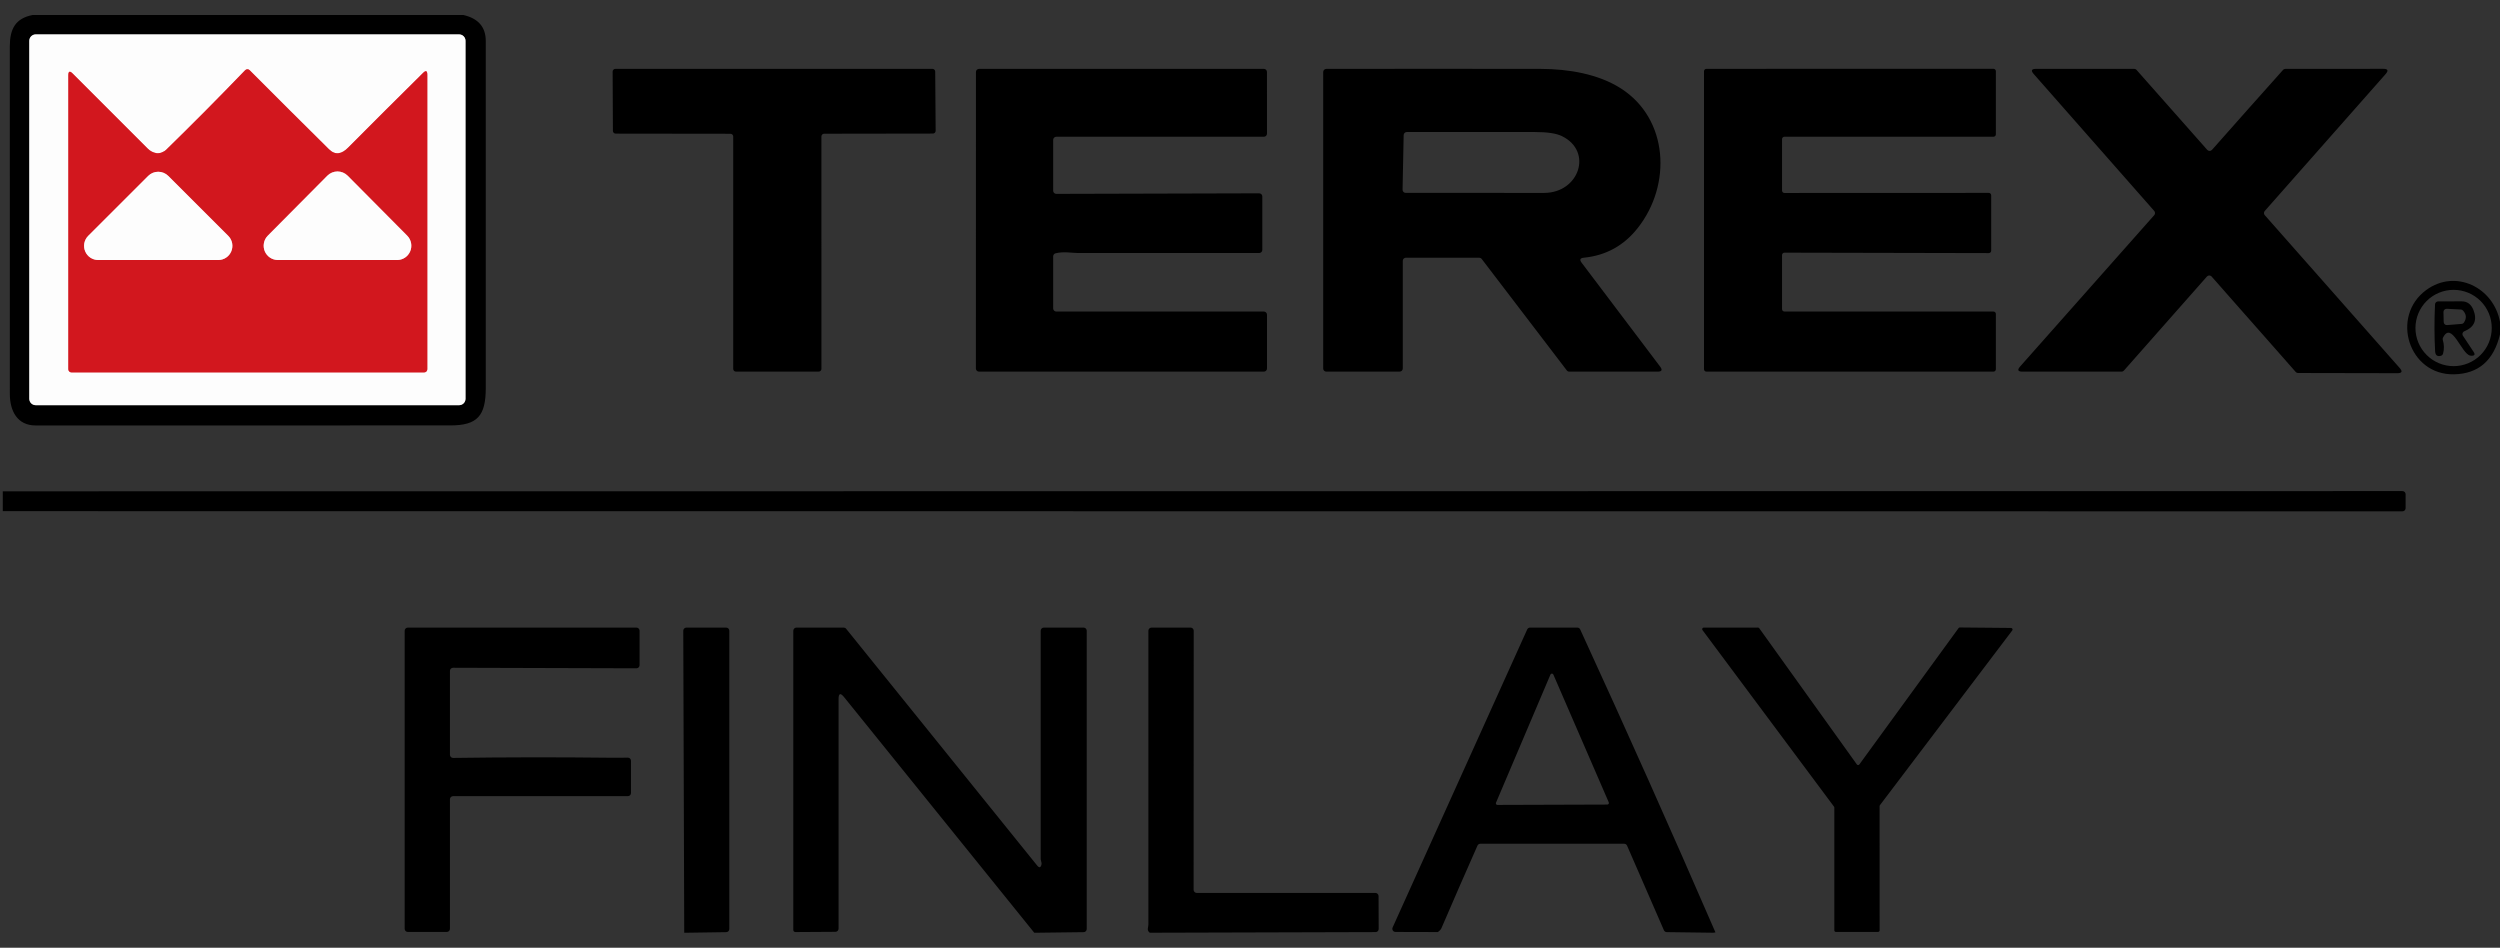 <svg width="153" height="58" viewBox="0 0 153 58" fill="none" xmlns="http://www.w3.org/2000/svg">
<rect x="0" y="0" width="153" height="58" fill="#333333" stroke="none"/>
<g clip-path="url(#clip0_2399_215)">
<path d="M28.489 2.497C28.489 2.393 28.448 2.294 28.374 2.22C28.301 2.147 28.201 2.105 28.097 2.105H2.185C2.134 2.105 2.083 2.116 2.035 2.135C1.988 2.155 1.945 2.184 1.908 2.22C1.872 2.257 1.843 2.3 1.823 2.347C1.804 2.395 1.793 2.446 1.793 2.497V24.405C1.793 24.457 1.804 24.508 1.823 24.555C1.843 24.603 1.872 24.646 1.908 24.682C1.945 24.719 1.988 24.747 2.035 24.767C2.083 24.787 2.134 24.797 2.185 24.797H28.097C28.201 24.797 28.301 24.756 28.374 24.682C28.448 24.609 28.489 24.509 28.489 24.405V2.497Z" stroke="#7F7F7F" stroke-width="0.382"/>
<path d="M9.57 9.373C9.367 9.337 9.19 9.245 9.041 9.096L4.443 4.497C4.268 4.324 4.181 4.36 4.181 4.606V22.6C4.181 22.651 4.201 22.699 4.237 22.735C4.273 22.771 4.322 22.791 4.372 22.791H25.959C26.01 22.791 26.059 22.771 26.095 22.735C26.13 22.699 26.151 22.651 26.151 22.6V4.572C26.151 4.327 26.064 4.291 25.891 4.463C24.355 5.982 22.825 7.507 21.302 9.038C20.926 9.417 20.534 9.529 20.131 9.132C18.457 7.477 16.839 5.865 15.277 4.295C15.259 4.277 15.237 4.262 15.214 4.253C15.19 4.243 15.165 4.238 15.14 4.238C15.114 4.238 15.089 4.244 15.066 4.254C15.042 4.264 15.021 4.278 15.003 4.297C13.382 5.98 11.772 7.602 10.174 9.161C10.019 9.311 9.765 9.407 9.57 9.373Z" stroke="#E88A8E" stroke-width="0.382"/>
<path d="M5.399 14.434C5.277 14.555 5.195 14.71 5.161 14.878C5.128 15.046 5.145 15.22 5.211 15.379C5.276 15.537 5.387 15.673 5.53 15.768C5.673 15.864 5.84 15.914 6.012 15.914H13.355C13.527 15.914 13.694 15.864 13.837 15.768C13.98 15.673 14.091 15.537 14.156 15.379C14.222 15.22 14.239 15.046 14.206 14.878C14.172 14.71 14.09 14.555 13.968 14.434L10.297 10.766C10.134 10.603 9.913 10.512 9.683 10.512C9.453 10.512 9.233 10.603 9.07 10.766L5.399 14.434ZM16.391 14.422C16.269 14.545 16.186 14.701 16.153 14.871C16.119 15.04 16.137 15.216 16.203 15.376C16.27 15.535 16.382 15.672 16.526 15.768C16.67 15.863 16.839 15.915 17.012 15.914H24.298C24.471 15.915 24.64 15.863 24.784 15.768C24.927 15.672 25.04 15.535 25.106 15.376C25.173 15.216 25.19 15.04 25.157 14.871C25.123 14.701 25.041 14.545 24.919 14.422L21.276 10.753C21.194 10.671 21.098 10.606 20.991 10.561C20.884 10.517 20.77 10.494 20.655 10.494C20.539 10.494 20.425 10.517 20.319 10.561C20.212 10.606 20.115 10.671 20.034 10.753L16.391 14.422Z" stroke="#E88A8E" stroke-width="0.382"/>
<path d="M1.996 0.918H28.359C29.271 1.127 29.728 1.656 29.729 2.505C29.735 9.588 29.735 16.67 29.729 23.753C29.727 25.451 29.221 26.036 27.553 26.036C19.094 26.041 10.635 26.041 2.176 26.038C1.062 26.038 0.602 25.153 0.602 24.108C0.599 17.019 0.598 9.93 0.6 2.84C0.602 1.772 0.94 1.124 1.996 0.918ZM28.489 2.498C28.489 2.394 28.448 2.294 28.375 2.221C28.301 2.147 28.202 2.106 28.098 2.106H2.185C2.134 2.106 2.083 2.116 2.035 2.136C1.988 2.156 1.945 2.185 1.908 2.221C1.872 2.257 1.843 2.3 1.824 2.348C1.804 2.395 1.794 2.446 1.794 2.498V24.406C1.794 24.457 1.804 24.508 1.824 24.556C1.843 24.603 1.872 24.647 1.908 24.683C1.945 24.719 1.988 24.748 2.035 24.768C2.083 24.788 2.134 24.798 2.185 24.798H28.098C28.202 24.798 28.301 24.756 28.375 24.683C28.448 24.61 28.489 24.51 28.489 24.406V2.498Z" fill="black"/>
<path d="M28.489 24.405C28.489 24.509 28.448 24.609 28.374 24.682C28.301 24.756 28.201 24.797 28.097 24.797H2.185C2.134 24.797 2.083 24.787 2.035 24.767C1.988 24.747 1.945 24.719 1.908 24.682C1.872 24.646 1.843 24.603 1.823 24.555C1.804 24.508 1.793 24.457 1.793 24.405V2.497C1.793 2.446 1.804 2.395 1.823 2.347C1.843 2.3 1.872 2.257 1.908 2.22C1.945 2.184 1.988 2.155 2.035 2.135C2.083 2.116 2.134 2.105 2.185 2.105H28.097C28.201 2.105 28.301 2.147 28.374 2.22C28.448 2.294 28.489 2.393 28.489 2.497V24.405ZM9.571 9.373C9.367 9.337 9.19 9.245 9.041 9.096L4.443 4.497C4.269 4.324 4.181 4.36 4.181 4.606V22.6C4.181 22.651 4.202 22.699 4.237 22.735C4.273 22.771 4.322 22.791 4.372 22.791H25.96C26.01 22.791 26.059 22.771 26.095 22.735C26.131 22.699 26.151 22.651 26.151 22.6V4.572C26.151 4.327 26.064 4.291 25.891 4.463C24.355 5.982 22.825 7.507 21.302 9.038C20.926 9.416 20.534 9.529 20.131 9.132C18.458 7.477 16.84 5.865 15.277 4.295C15.259 4.277 15.238 4.262 15.214 4.253C15.191 4.243 15.165 4.238 15.14 4.238C15.114 4.238 15.089 4.244 15.066 4.254C15.043 4.264 15.021 4.278 15.004 4.297C13.382 5.98 11.773 7.602 10.174 9.16C10.02 9.311 9.765 9.407 9.571 9.373Z" fill="#FDFDFD"/>
<path d="M104.432 4.213L122 4.211C122.039 4.211 122.076 4.226 122.104 4.254C122.132 4.282 122.147 4.319 122.147 4.358V8.221C122.147 8.24 122.143 8.259 122.136 8.277C122.129 8.295 122.118 8.311 122.104 8.325C122.09 8.338 122.074 8.349 122.056 8.357C122.039 8.364 122.019 8.368 122 8.368H109.208C109.169 8.368 109.132 8.383 109.104 8.411C109.077 8.439 109.061 8.476 109.061 8.515V11.663C109.061 11.702 109.077 11.74 109.104 11.767C109.132 11.795 109.169 11.81 109.208 11.81L121.713 11.805C121.753 11.805 121.79 11.82 121.818 11.848C121.845 11.875 121.861 11.913 121.861 11.952V15.343C121.861 15.382 121.845 15.419 121.818 15.447C121.79 15.474 121.753 15.49 121.713 15.49L109.208 15.463C109.169 15.463 109.132 15.479 109.104 15.506C109.077 15.534 109.061 15.571 109.061 15.61V18.919C109.061 18.958 109.077 18.995 109.104 19.023C109.132 19.05 109.169 19.066 109.208 19.066H122C122.039 19.066 122.076 19.081 122.104 19.109C122.132 19.137 122.147 19.174 122.147 19.213V22.596C122.147 22.635 122.132 22.673 122.104 22.7C122.076 22.728 122.039 22.744 122 22.744H104.432C104.393 22.744 104.356 22.728 104.328 22.7C104.301 22.673 104.285 22.635 104.285 22.596V4.36C104.285 4.321 104.301 4.284 104.328 4.256C104.356 4.228 104.393 4.213 104.432 4.213Z" fill="black"/>
<path d="M9.571 9.373C9.766 9.407 10.02 9.311 10.175 9.161C11.773 7.602 13.383 5.98 15.004 4.297C15.022 4.278 15.043 4.264 15.066 4.254C15.089 4.244 15.115 4.238 15.14 4.238C15.165 4.238 15.191 4.243 15.214 4.253C15.238 4.262 15.259 4.277 15.277 4.295C16.84 5.865 18.458 7.477 20.131 9.132C20.534 9.529 20.926 9.417 21.302 9.038C22.826 7.507 24.355 5.982 25.891 4.463C26.064 4.291 26.151 4.327 26.151 4.572V22.6C26.151 22.651 26.131 22.699 26.095 22.735C26.059 22.771 26.011 22.791 25.96 22.791H4.373C4.322 22.791 4.273 22.771 4.238 22.735C4.202 22.699 4.182 22.651 4.182 22.6V4.606C4.182 4.36 4.269 4.324 4.443 4.497L9.042 9.096C9.191 9.245 9.367 9.337 9.571 9.373ZM5.399 14.433C5.277 14.555 5.195 14.709 5.161 14.877C5.128 15.045 5.145 15.22 5.211 15.378C5.276 15.537 5.387 15.672 5.53 15.768C5.673 15.863 5.84 15.914 6.012 15.914H13.355C13.527 15.914 13.694 15.863 13.837 15.768C13.98 15.672 14.091 15.537 14.156 15.378C14.222 15.22 14.239 15.045 14.206 14.877C14.172 14.709 14.09 14.555 13.969 14.433L10.297 10.765C10.134 10.603 9.914 10.511 9.684 10.511C9.454 10.511 9.233 10.603 9.07 10.765L5.399 14.433ZM16.391 14.422C16.269 14.544 16.186 14.7 16.153 14.87C16.119 15.04 16.137 15.215 16.203 15.375C16.27 15.534 16.382 15.671 16.526 15.767C16.67 15.863 16.839 15.914 17.012 15.914H24.298C24.471 15.914 24.64 15.863 24.784 15.767C24.928 15.671 25.04 15.534 25.106 15.375C25.173 15.215 25.19 15.04 25.157 14.87C25.124 14.7 25.041 14.544 24.919 14.422L21.276 10.752C21.194 10.67 21.098 10.605 20.991 10.561C20.884 10.516 20.77 10.493 20.655 10.493C20.539 10.493 20.425 10.516 20.319 10.561C20.212 10.605 20.115 10.67 20.034 10.752L16.391 14.422Z" fill="#D2171E"/>
<path d="M50.27 8.352L50.272 22.574C50.272 22.619 50.254 22.662 50.222 22.693C50.191 22.725 50.148 22.742 50.103 22.742L45.041 22.744C44.996 22.744 44.954 22.727 44.922 22.695C44.891 22.664 44.873 22.621 44.873 22.576V8.355C44.873 8.311 44.855 8.268 44.824 8.237C44.792 8.205 44.749 8.187 44.705 8.187L37.678 8.178C37.656 8.178 37.635 8.173 37.614 8.165C37.594 8.157 37.575 8.144 37.56 8.129C37.544 8.113 37.532 8.094 37.523 8.074C37.515 8.054 37.51 8.032 37.51 8.01L37.493 4.382C37.493 4.337 37.511 4.295 37.542 4.263C37.574 4.232 37.617 4.214 37.661 4.214H57.067C57.111 4.214 57.154 4.231 57.185 4.262C57.217 4.293 57.234 4.336 57.235 4.38L57.262 8.004C57.262 8.026 57.258 8.048 57.249 8.069C57.241 8.09 57.229 8.108 57.213 8.124C57.197 8.14 57.179 8.152 57.158 8.161C57.138 8.17 57.116 8.174 57.094 8.174L50.438 8.184C50.416 8.184 50.394 8.188 50.373 8.196C50.353 8.205 50.335 8.217 50.319 8.233C50.303 8.248 50.291 8.267 50.282 8.287C50.274 8.308 50.27 8.33 50.27 8.352ZM64.454 11.674C64.454 11.725 64.474 11.773 64.51 11.809C64.546 11.845 64.595 11.865 64.645 11.865L77.063 11.831C77.113 11.831 77.162 11.851 77.198 11.886C77.234 11.922 77.254 11.971 77.254 12.021V15.294C77.254 15.345 77.234 15.393 77.198 15.429C77.162 15.465 77.113 15.485 77.063 15.485H65.981C65.627 15.485 65.077 15.376 64.596 15.504C64.555 15.514 64.519 15.538 64.494 15.571C64.468 15.604 64.454 15.645 64.454 15.688V18.876C64.454 18.927 64.474 18.975 64.51 19.011C64.546 19.047 64.595 19.067 64.645 19.067H77.349C77.4 19.067 77.449 19.087 77.484 19.123C77.52 19.159 77.54 19.207 77.54 19.258V22.553C77.54 22.604 77.52 22.653 77.484 22.689C77.449 22.724 77.4 22.744 77.349 22.744H59.915C59.865 22.744 59.816 22.724 59.78 22.689C59.744 22.653 59.724 22.604 59.724 22.553L59.728 4.405C59.728 4.354 59.748 4.306 59.784 4.27C59.82 4.234 59.868 4.214 59.919 4.214H77.347C77.398 4.214 77.447 4.234 77.483 4.27C77.518 4.306 77.538 4.354 77.538 4.405L77.54 8.178C77.54 8.229 77.52 8.277 77.484 8.313C77.449 8.349 77.4 8.369 77.349 8.369H64.645C64.595 8.369 64.546 8.389 64.51 8.425C64.474 8.461 64.454 8.509 64.454 8.56V11.674ZM80.979 4.409C80.979 4.358 80.999 4.309 81.035 4.273C81.071 4.237 81.119 4.216 81.17 4.216C85.531 4.209 89.908 4.209 94.302 4.216C95.983 4.22 97.815 4.525 99.2 5.412C102.108 7.274 102.327 11.301 100.226 13.96C99.377 15.035 98.278 15.639 96.929 15.772C96.702 15.793 96.657 15.895 96.795 16.077L101.602 22.439C101.756 22.642 101.705 22.744 101.449 22.744H96.04C96.011 22.744 95.983 22.738 95.956 22.725C95.93 22.712 95.907 22.693 95.889 22.67L90.682 15.85C90.664 15.827 90.641 15.808 90.615 15.795C90.589 15.782 90.56 15.775 90.531 15.775L86.041 15.772C85.991 15.772 85.942 15.792 85.906 15.828C85.871 15.863 85.85 15.912 85.85 15.963V22.552C85.85 22.602 85.83 22.651 85.794 22.687C85.759 22.722 85.71 22.742 85.659 22.742L81.17 22.744C81.119 22.744 81.071 22.724 81.035 22.689C80.999 22.653 80.979 22.604 80.979 22.553V4.409ZM85.904 8.268L85.837 11.609C85.837 11.634 85.841 11.659 85.85 11.683C85.86 11.707 85.874 11.728 85.891 11.746C85.909 11.765 85.93 11.779 85.953 11.789C85.976 11.799 86.001 11.804 86.026 11.804C88.852 11.81 91.679 11.811 94.506 11.806C96.64 11.802 97.506 9.271 95.595 8.333C95.251 8.163 94.694 8.079 93.922 8.08C91.308 8.084 88.7 8.084 86.095 8.08C86.045 8.08 85.997 8.1 85.961 8.135C85.925 8.17 85.905 8.218 85.904 8.268ZM135.362 9.181C135.378 9.164 135.397 9.145 135.417 9.123C136.838 7.515 138.273 5.901 139.721 4.281C139.739 4.26 139.761 4.244 139.786 4.233C139.811 4.222 139.837 4.216 139.864 4.216L145.857 4.212C146.14 4.212 146.188 4.318 146.002 4.531L138.602 12.914C138.571 12.948 138.554 12.993 138.554 13.04C138.554 13.086 138.571 13.131 138.602 13.166L146.862 22.523C147.049 22.734 147.002 22.84 146.719 22.84L140.642 22.828C140.615 22.828 140.588 22.823 140.563 22.812C140.539 22.801 140.517 22.785 140.499 22.765L135.35 16.924C135.332 16.903 135.31 16.887 135.285 16.876C135.261 16.865 135.234 16.859 135.207 16.859C135.18 16.859 135.153 16.865 135.128 16.876C135.104 16.887 135.082 16.903 135.064 16.924L129.982 22.68C129.965 22.7 129.943 22.716 129.918 22.727C129.893 22.739 129.866 22.744 129.839 22.744H123.777C123.493 22.744 123.445 22.639 123.634 22.427L131.841 13.166C131.871 13.131 131.888 13.086 131.888 13.039C131.888 12.993 131.871 12.947 131.841 12.912L124.465 4.531C124.278 4.32 124.325 4.214 124.608 4.214H130.612C130.639 4.214 130.666 4.22 130.691 4.231C130.716 4.242 130.738 4.258 130.756 4.279L135.085 9.173C135.102 9.193 135.123 9.208 135.146 9.219C135.17 9.231 135.195 9.237 135.221 9.237C135.247 9.238 135.273 9.233 135.297 9.224C135.322 9.214 135.343 9.199 135.362 9.181Z" fill="black"/>
<path d="M5.399 14.434L9.07 10.766C9.233 10.603 9.453 10.512 9.683 10.512C9.913 10.512 10.134 10.603 10.297 10.766L13.968 14.434C14.09 14.555 14.172 14.71 14.206 14.878C14.239 15.046 14.222 15.22 14.156 15.379C14.091 15.537 13.98 15.673 13.837 15.768C13.694 15.864 13.527 15.914 13.355 15.914H6.012C5.84 15.914 5.673 15.864 5.53 15.768C5.387 15.673 5.276 15.537 5.211 15.379C5.145 15.22 5.128 15.046 5.161 14.878C5.195 14.71 5.277 14.555 5.399 14.434ZM16.391 14.422L20.034 10.753C20.115 10.671 20.212 10.606 20.319 10.561C20.425 10.517 20.539 10.494 20.655 10.494C20.77 10.494 20.884 10.517 20.991 10.561C21.098 10.606 21.194 10.671 21.276 10.753L24.919 14.422C25.041 14.545 25.123 14.701 25.157 14.871C25.19 15.04 25.173 15.216 25.106 15.376C25.04 15.535 24.927 15.672 24.784 15.768C24.64 15.863 24.471 15.915 24.298 15.914H17.012C16.839 15.915 16.67 15.863 16.526 15.768C16.382 15.672 16.27 15.535 16.203 15.376C16.137 15.216 16.119 15.04 16.153 14.871C16.186 14.701 16.269 14.545 16.391 14.422Z" fill="#FDFDFD"/>
<path d="M153 19.699V20.463C152.619 22.061 151.682 22.876 150.19 22.908C147.404 22.967 146.285 19.364 148.484 17.75C150.279 16.432 152.614 17.593 153 19.699ZM152.495 20.073C152.495 19.767 152.435 19.463 152.318 19.18C152.2 18.896 152.028 18.639 151.812 18.422C151.595 18.206 151.338 18.034 151.054 17.916C150.771 17.799 150.467 17.739 150.161 17.739C149.542 17.739 148.948 17.985 148.51 18.422C148.072 18.86 147.826 19.454 147.826 20.073C147.826 20.692 148.072 21.286 148.51 21.724C148.948 22.162 149.542 22.408 150.161 22.408C150.467 22.408 150.771 22.347 151.054 22.23C151.338 22.113 151.595 21.941 151.812 21.724C152.028 21.507 152.2 21.25 152.318 20.966C152.435 20.683 152.495 20.38 152.495 20.073Z" fill="black"/>
<path d="M149.024 18.627C149.026 18.578 149.047 18.532 149.082 18.498C149.118 18.464 149.165 18.445 149.214 18.445L150.66 18.443C150.997 18.443 151.235 18.619 151.374 18.971C151.616 19.587 151.431 20.021 150.82 20.272C150.794 20.282 150.771 20.298 150.752 20.319C150.733 20.34 150.719 20.365 150.71 20.392C150.702 20.418 150.7 20.447 150.704 20.475C150.708 20.503 150.718 20.529 150.734 20.552L151.384 21.534C151.491 21.695 151.447 21.774 151.254 21.771C151.23 21.77 151.206 21.767 151.183 21.764C150.646 21.676 150.039 19.595 149.51 20.669C149.489 20.712 149.485 20.762 149.5 20.808C149.584 21.086 149.589 21.364 149.515 21.641C149.506 21.674 149.488 21.704 149.464 21.728C149.439 21.752 149.409 21.769 149.376 21.777C149.157 21.833 149.041 21.737 149.028 21.488C148.979 20.547 148.977 19.593 149.024 18.627ZM149.54 19.093L149.554 19.708C149.554 19.734 149.56 19.76 149.571 19.784C149.581 19.807 149.597 19.829 149.616 19.846C149.636 19.864 149.658 19.877 149.683 19.886C149.708 19.894 149.734 19.897 149.76 19.895L150.652 19.823C150.681 19.82 150.708 19.811 150.733 19.796C150.758 19.782 150.779 19.761 150.795 19.737C150.965 19.478 150.945 19.234 150.736 19.005C150.719 18.986 150.699 18.971 150.676 18.96C150.653 18.949 150.629 18.943 150.604 18.942L149.743 18.898C149.716 18.896 149.69 18.9 149.665 18.91C149.64 18.919 149.618 18.933 149.599 18.951C149.58 18.969 149.565 18.991 149.555 19.016C149.545 19.04 149.54 19.067 149.54 19.093ZM0.17 31.283V30.068L147.032 30.055C147.083 30.055 147.131 30.075 147.167 30.111C147.203 30.146 147.223 30.195 147.223 30.246V31.102C147.223 31.152 147.203 31.201 147.167 31.237C147.131 31.272 147.083 31.293 147.032 31.293L0.17 31.283ZM37.338 46.373C37.8 46.378 38.16 46.376 38.417 46.367C38.443 46.366 38.469 46.37 38.493 46.38C38.517 46.389 38.539 46.403 38.558 46.42C38.576 46.438 38.591 46.46 38.601 46.483C38.611 46.507 38.616 46.533 38.616 46.558V48.534C38.616 48.584 38.596 48.633 38.56 48.669C38.524 48.705 38.476 48.725 38.425 48.725H27.727C27.676 48.725 27.628 48.745 27.592 48.781C27.556 48.816 27.536 48.865 27.536 48.916V56.844C27.536 56.895 27.516 56.943 27.48 56.979C27.444 57.015 27.396 57.035 27.345 57.035H24.957C24.906 57.035 24.858 57.015 24.822 56.979C24.786 56.943 24.766 56.895 24.766 56.844V38.6C24.766 38.549 24.786 38.501 24.822 38.465C24.858 38.429 24.906 38.409 24.957 38.409H38.95C39.001 38.409 39.05 38.429 39.086 38.465C39.121 38.501 39.142 38.549 39.142 38.6V40.709C39.142 40.734 39.137 40.759 39.127 40.782C39.117 40.806 39.103 40.827 39.086 40.844C39.068 40.862 39.047 40.876 39.023 40.886C39 40.895 38.975 40.9 38.95 40.9L27.727 40.867C27.676 40.867 27.628 40.888 27.592 40.923C27.556 40.959 27.536 41.008 27.536 41.058V46.194C27.536 46.219 27.541 46.244 27.551 46.267C27.561 46.29 27.575 46.312 27.593 46.329C27.611 46.347 27.632 46.361 27.655 46.37C27.679 46.38 27.704 46.385 27.729 46.385C30.921 46.34 34.124 46.336 37.338 46.373ZM42.043 57.083H41.875L41.816 38.6C41.816 38.549 41.836 38.501 41.872 38.465C41.908 38.429 41.956 38.409 42.007 38.409H44.443C44.493 38.409 44.542 38.429 44.578 38.465C44.614 38.501 44.634 38.549 44.634 38.6V56.857C44.634 56.907 44.614 56.956 44.579 56.992C44.543 57.027 44.495 57.048 44.445 57.048L42.043 57.083ZM63.487 57.083H63.296L51.66 42.667C51.434 42.387 51.32 42.427 51.32 42.787V56.836C51.32 56.886 51.3 56.935 51.265 56.971C51.23 57.006 51.181 57.027 51.131 57.027L48.693 57.042C48.668 57.042 48.643 57.037 48.619 57.025C48.598 57.015 48.581 56.999 48.569 56.98C48.557 56.96 48.55 56.938 48.55 56.914V38.6C48.55 38.549 48.57 38.501 48.606 38.465C48.642 38.429 48.691 38.409 48.741 38.409H51.635C51.663 38.409 51.691 38.415 51.717 38.427C51.742 38.439 51.765 38.457 51.782 38.479L63.472 52.968C63.602 53.128 63.691 53.108 63.739 52.907C63.748 52.868 63.747 52.828 63.736 52.784C63.705 52.667 63.69 52.603 63.69 52.593V38.6C63.69 38.549 63.71 38.501 63.746 38.465C63.782 38.429 63.83 38.409 63.881 38.409H66.317C66.367 38.409 66.416 38.429 66.452 38.465C66.487 38.501 66.508 38.549 66.508 38.6V56.857C66.508 56.907 66.488 56.956 66.452 56.992C66.417 57.027 66.369 57.048 66.319 57.048L63.487 57.083ZM70.46 57.083H70.365C70.16 56.92 70.281 56.767 70.281 56.588V38.6C70.281 38.549 70.301 38.501 70.337 38.465C70.372 38.429 70.421 38.409 70.472 38.409H72.864C72.914 38.409 72.963 38.429 72.999 38.465C73.034 38.501 73.055 38.549 73.055 38.6L73.049 54.456C73.049 54.507 73.069 54.555 73.105 54.591C73.141 54.627 73.189 54.647 73.24 54.647H84.177C84.227 54.647 84.275 54.667 84.311 54.703C84.347 54.739 84.367 54.787 84.368 54.838L84.375 56.851C84.376 56.877 84.371 56.901 84.362 56.925C84.352 56.948 84.338 56.969 84.321 56.987C84.303 57.005 84.282 57.019 84.259 57.029C84.236 57.039 84.211 57.044 84.186 57.044L70.46 57.083ZM104.986 57.063L104.847 57.083L102.006 57.046C101.969 57.046 101.933 57.035 101.903 57.014C101.872 56.994 101.847 56.965 101.832 56.932L99.576 51.753C99.561 51.719 99.537 51.69 99.506 51.669C99.475 51.649 99.439 51.638 99.402 51.638H90.596C90.558 51.638 90.522 51.649 90.49 51.669C90.459 51.69 90.435 51.719 90.42 51.753C89.677 53.431 88.942 55.115 88.215 56.806C88.169 56.909 88.085 56.977 87.999 57.042L85.401 57.035C85.369 57.034 85.338 57.026 85.31 57.011C85.282 56.995 85.258 56.973 85.241 56.946C85.224 56.919 85.214 56.888 85.211 56.856C85.209 56.825 85.215 56.793 85.227 56.764L93.465 38.521C93.48 38.488 93.504 38.459 93.535 38.439C93.566 38.419 93.602 38.409 93.639 38.409H96.533C96.57 38.408 96.605 38.418 96.636 38.438C96.667 38.458 96.692 38.486 96.707 38.52C99.534 44.672 102.294 50.853 104.986 57.063ZM91.553 49.13C91.547 49.144 91.544 49.16 91.546 49.175C91.547 49.191 91.553 49.206 91.562 49.219C91.57 49.232 91.582 49.243 91.596 49.25C91.609 49.258 91.625 49.261 91.641 49.261L98.369 49.239C98.385 49.239 98.4 49.235 98.414 49.227C98.428 49.22 98.44 49.209 98.449 49.196C98.458 49.182 98.463 49.167 98.464 49.151C98.466 49.135 98.463 49.119 98.457 49.105L95.064 41.28C95.056 41.263 95.044 41.248 95.028 41.238C95.013 41.228 94.994 41.223 94.975 41.223C94.957 41.223 94.938 41.229 94.923 41.239C94.907 41.25 94.895 41.265 94.888 41.282L91.553 49.13ZM114.938 57.033L112.357 57.035C112.331 57.035 112.307 57.025 112.289 57.007C112.271 56.989 112.261 56.965 112.261 56.939V49.426C112.261 49.405 112.254 49.385 112.242 49.368L104.192 38.562C104.181 38.547 104.174 38.53 104.173 38.512C104.171 38.495 104.175 38.477 104.183 38.461C104.191 38.445 104.204 38.431 104.219 38.422C104.234 38.413 104.252 38.408 104.27 38.409L107.586 38.407C107.602 38.407 107.617 38.41 107.631 38.417C107.644 38.424 107.656 38.434 107.665 38.447L113.639 46.782C113.647 46.794 113.659 46.804 113.672 46.811C113.686 46.818 113.701 46.821 113.716 46.821C113.731 46.821 113.746 46.818 113.759 46.811C113.773 46.804 113.784 46.794 113.793 46.782L119.864 38.441C119.873 38.429 119.885 38.419 119.899 38.411C119.912 38.405 119.927 38.401 119.943 38.401L123.076 38.43C123.093 38.43 123.11 38.435 123.125 38.445C123.14 38.454 123.152 38.468 123.16 38.483C123.167 38.499 123.171 38.517 123.169 38.534C123.167 38.552 123.161 38.569 123.15 38.583L115.05 49.279C115.038 49.295 115.031 49.315 115.031 49.336L115.033 56.937C115.033 56.963 115.023 56.987 115.005 57.005C114.987 57.023 114.963 57.033 114.938 57.033Z" fill="black"/>
</g>
<defs>
<clipPath id="clip0_2399_215">
<rect width="152.83" height="56.165" fill="white" transform="translate(0.17 0.918)"/>
</clipPath>
</defs>
</svg>
